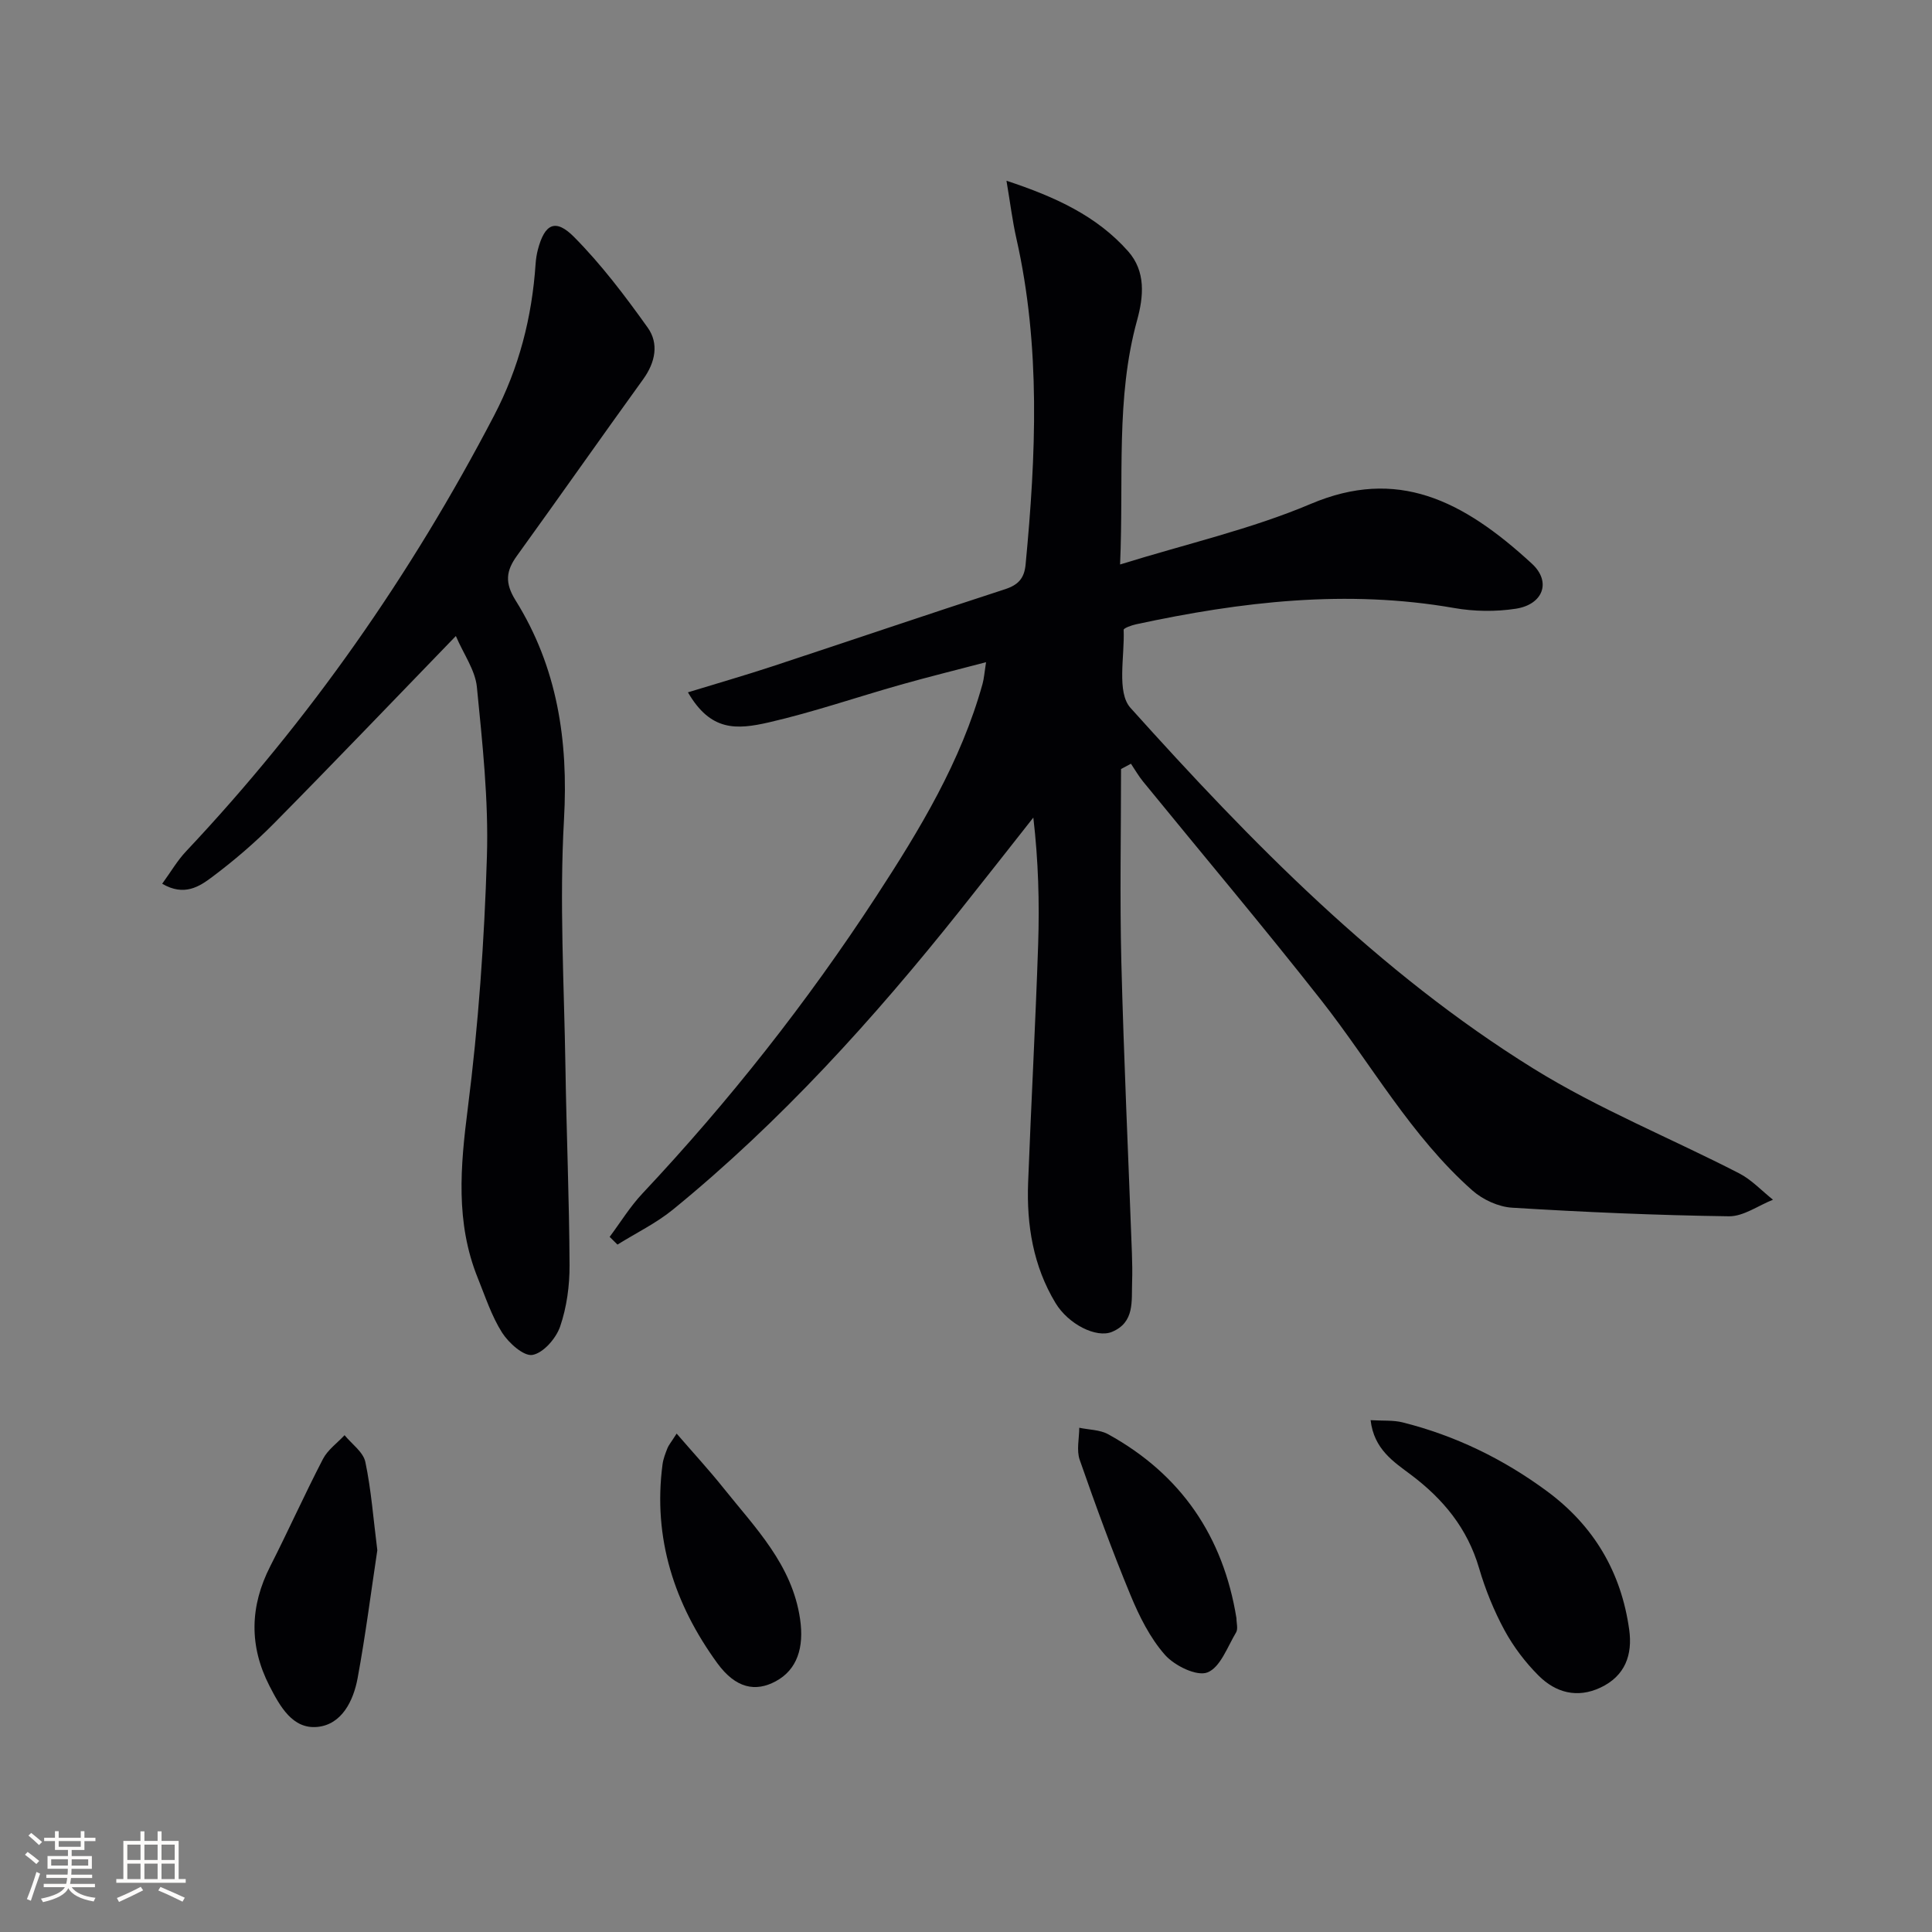 <svg enable-background="new 0 0 400 400" viewBox="0 0 400 400" xmlns="http://www.w3.org/2000/svg"><rect x="0" y="0" width="400" height="400" fill="#808080" stroke="none"/><g fill="#010104"><path d="m232.1 159.22c0 13.29-.27 26.58.06 39.86.51 20.13 1.45 40.24 2.19 60.36.07 2 .11 4 .04 6-.14 3.94.57 8.34-4.17 10.31-3.23 1.34-9.02-1.56-11.69-5.98-4.61-7.64-6-16.13-5.67-24.9.63-16.46 1.53-32.91 2.08-49.37.28-8.6.05-17.21-1-26.23-5.07 6.43-10.12 12.88-15.22 19.28-17.89 22.45-37.08 43.67-59.38 61.87-3.49 2.84-7.65 4.86-11.5 7.26-.54-.53-1.08-1.06-1.62-1.6 2.25-3.01 4.23-6.26 6.79-8.98 17.94-19.1 34.11-39.6 48.42-61.54 9-13.8 17.54-27.9 22-43.99.3-1.08.37-2.23.72-4.47-6.31 1.66-12.01 3.06-17.66 4.66-9.09 2.57-18.06 5.67-27.26 7.79-6.8 1.56-12.1 1.88-16.8-6.21 5.93-1.82 11.71-3.48 17.42-5.36 16.08-5.3 32.11-10.75 48.21-15.98 2.74-.89 4.01-2.24 4.28-5.13 2.15-22.58 3.15-45.11-1.91-67.5-.82-3.63-1.27-7.35-2.05-11.95 10.2 3.37 18.72 7.31 25.19 14.61 3.68 4.16 3.21 9.34 1.86 14.25-4.46 16.14-2.75 32.63-3.53 50.59 13.8-4.29 27.1-7.3 39.47-12.54 17.84-7.56 31.39-.89 45.79 12.37 4.09 3.76 2.32 8.46-3.33 9.33-4.16.64-8.62.58-12.78-.15-22.23-3.89-44.07-1.32-65.82 3.37-.94.2-2.6.8-2.59 1.15.23 5.49-1.49 12.92 1.41 16.15 25.07 27.9 51.34 54.78 83.47 74.71 13.47 8.35 28.38 14.37 42.54 21.66 2.59 1.33 4.69 3.62 7.02 5.47-3.05 1.2-6.11 3.47-9.14 3.43-14.96-.21-29.93-.86-44.87-1.78-2.83-.17-6.07-1.66-8.22-3.56-12.73-11.26-20.93-26.18-31.29-39.37-12.03-15.31-24.59-30.2-36.9-45.3-.94-1.15-1.68-2.46-2.51-3.69-.68.36-1.37.73-2.05 1.1z"/><path d="m94.38 131.68c-13.06 13.49-25.24 26.23-37.64 38.78-3.96 4.01-8.29 7.72-12.8 11.1-2.64 1.98-5.79 4.09-10.36 1.41 1.78-2.44 3.14-4.81 4.97-6.74 25.49-27.07 46.55-57.23 63.74-90.18 5.19-9.94 7.85-20.36 8.6-31.42.07-.99.22-1.98.47-2.94 1.4-5.34 3.62-6.53 7.49-2.63 5.65 5.7 10.57 12.21 15.25 18.77 2.36 3.31 1.58 7.2-.94 10.69-8.77 12.14-17.36 24.4-26.12 36.53-2.28 3.15-2.57 5.61-.29 9.26 8.64 13.85 10.94 29.01 10.02 45.34-.97 17.07.03 34.25.3 51.38.21 13.64.79 27.28.85 40.91.02 4.25-.58 8.7-1.95 12.7-.84 2.45-3.46 5.47-5.72 5.88-1.81.33-4.92-2.46-6.29-4.6-2.19-3.45-3.49-7.48-5.04-11.32-4.64-11.48-3.6-23.1-2.07-35.12 2.2-17.28 3.43-34.73 3.96-52.15.36-11.69-.93-23.46-2.08-35.13-.36-3.49-2.76-6.79-4.35-10.52z"/><path d="m283.77 294.03c2.56.16 4.68-.03 6.63.46 10.91 2.74 20.84 7.57 29.89 14.25 9.71 7.17 15.37 16.77 17.02 28.67.72 5.19-.83 9.58-5.95 11.99-4.83 2.27-9.27 1.04-12.79-2.46-2.76-2.75-5.22-5.99-7.08-9.42-2.2-4.06-3.97-8.43-5.27-12.87-2.41-8.21-7.37-14.25-14.09-19.31-3.54-2.66-7.67-5.26-8.36-11.31z"/><path d="m78.12 320.96c-1.29 8.53-2.43 17.56-4.08 26.49-.87 4.7-3.28 9.6-8.33 10.09-5.14.5-7.75-4.27-9.92-8.49-4.25-8.29-4.06-16.5.17-24.79 3.74-7.35 7.11-14.88 10.91-22.2.99-1.9 2.95-3.29 4.47-4.92 1.49 1.83 3.86 3.48 4.3 5.54 1.22 5.79 1.65 11.75 2.48 18.28z"/><path d="m255.99 335.01c0 1 .37 2.22-.07 2.96-1.79 2.99-3.27 7.26-5.94 8.29-2.21.86-6.8-1.39-8.78-3.63-3.1-3.51-5.33-8-7.15-12.4-3.81-9.21-7.23-18.58-10.51-27.99-.69-1.98-.1-4.42-.09-6.64 2.01.43 4.27.4 5.99 1.35 15.08 8.31 23.81 21.14 26.55 38.06z"/><path d="m140.09 296.81c3.55 4.11 6.75 7.58 9.68 11.25 6.6 8.27 14.24 15.88 15.88 27.16.86 5.88-.6 10.49-5.06 12.88-4.15 2.23-8.25 1.5-12.09-3.77-8.87-12.2-13.35-25.85-11.33-41.15.15-1.14.59-2.25 1.01-3.33.23-.61.69-1.13 1.91-3.04z"/></g><path d="m5.17 384 .55-.58c.85.61 1.65 1.24 2.4 1.87l-.59.64c-.83-.73-1.62-1.38-2.36-1.93m1.22 9.53-.82-.34c.71-1.76 1.37-3.64 1.98-5.63.24.13.5.25.76.36-.6 1.67-1.24 3.54-1.92 5.61m-.5-13.5.57-.54c.56.44 1.31 1.06 2.26 1.87l-.64.64c-.68-.66-1.41-1.32-2.19-1.97m3.25.46h2.24v-1.36h.77v1.36h4.57v-1.36h.76v1.36h2.28v.69h-2.28v1.84h-2.64v1.26h4.18v2.64h-4.21c0 .45-.02.86-.05 1.21h4.32v.69h-4.38c-.04.34-.1.75-.19 1.22h5.15v.69h-4.82c.87 1.19 2.51 1.92 4.93 2.19-.17.31-.3.57-.37.76-2.77-.49-4.52-1.41-5.26-2.76-.56 1.26-2.3 2.23-5.24 2.9-.12-.25-.26-.48-.43-.72 2.73-.55 4.38-1.34 4.96-2.38h-4.38v-.69h4.65c.1-.38.17-.79.21-1.22h-4.32v-.69h4.4c.03-.34.05-.75.05-1.21h-4.2v-2.64h4.23v-1.26h-2.69v-1.84h-2.24zm1.46 4.46v1.29h3.45c.01-.4.02-.57.01-.53v-.32-.45h-3.46zm1.55-2.59h4.57v-1.19h-4.57zm6.11 2.59h-3.42v.77c-.01.19-.01.37-.02.53h3.44z" fill="#fcfbfa"/><path d="m32.63 379.16h.82v1.98h3.54v7.89h1.46v.78h-14.37v-.78h1.46v-7.89h3.54v-1.98h.82v1.98h2.73zm-3.49 11.48.5.73c-1.61.82-3.28 1.63-5 2.41-.13-.27-.28-.55-.44-.82 1.75-.72 3.4-1.49 4.94-2.32m-2.78-5.55h2.73v-3.18h-2.73zm0 3.95h2.73v-3.2h-2.73zm3.54-3.95h2.73v-3.18h-2.73zm0 3.95h2.73v-3.2h-2.73zm7.89 4.68c-1.84-.92-3.51-1.7-5.02-2.32l.45-.73c1.89.8 3.57 1.55 5.04 2.23zm-1.62-11.81h-2.73v3.18h2.73zm-2.73 7.13h2.73v-3.2h-2.73z" fill="#fcfbfa"/></svg>